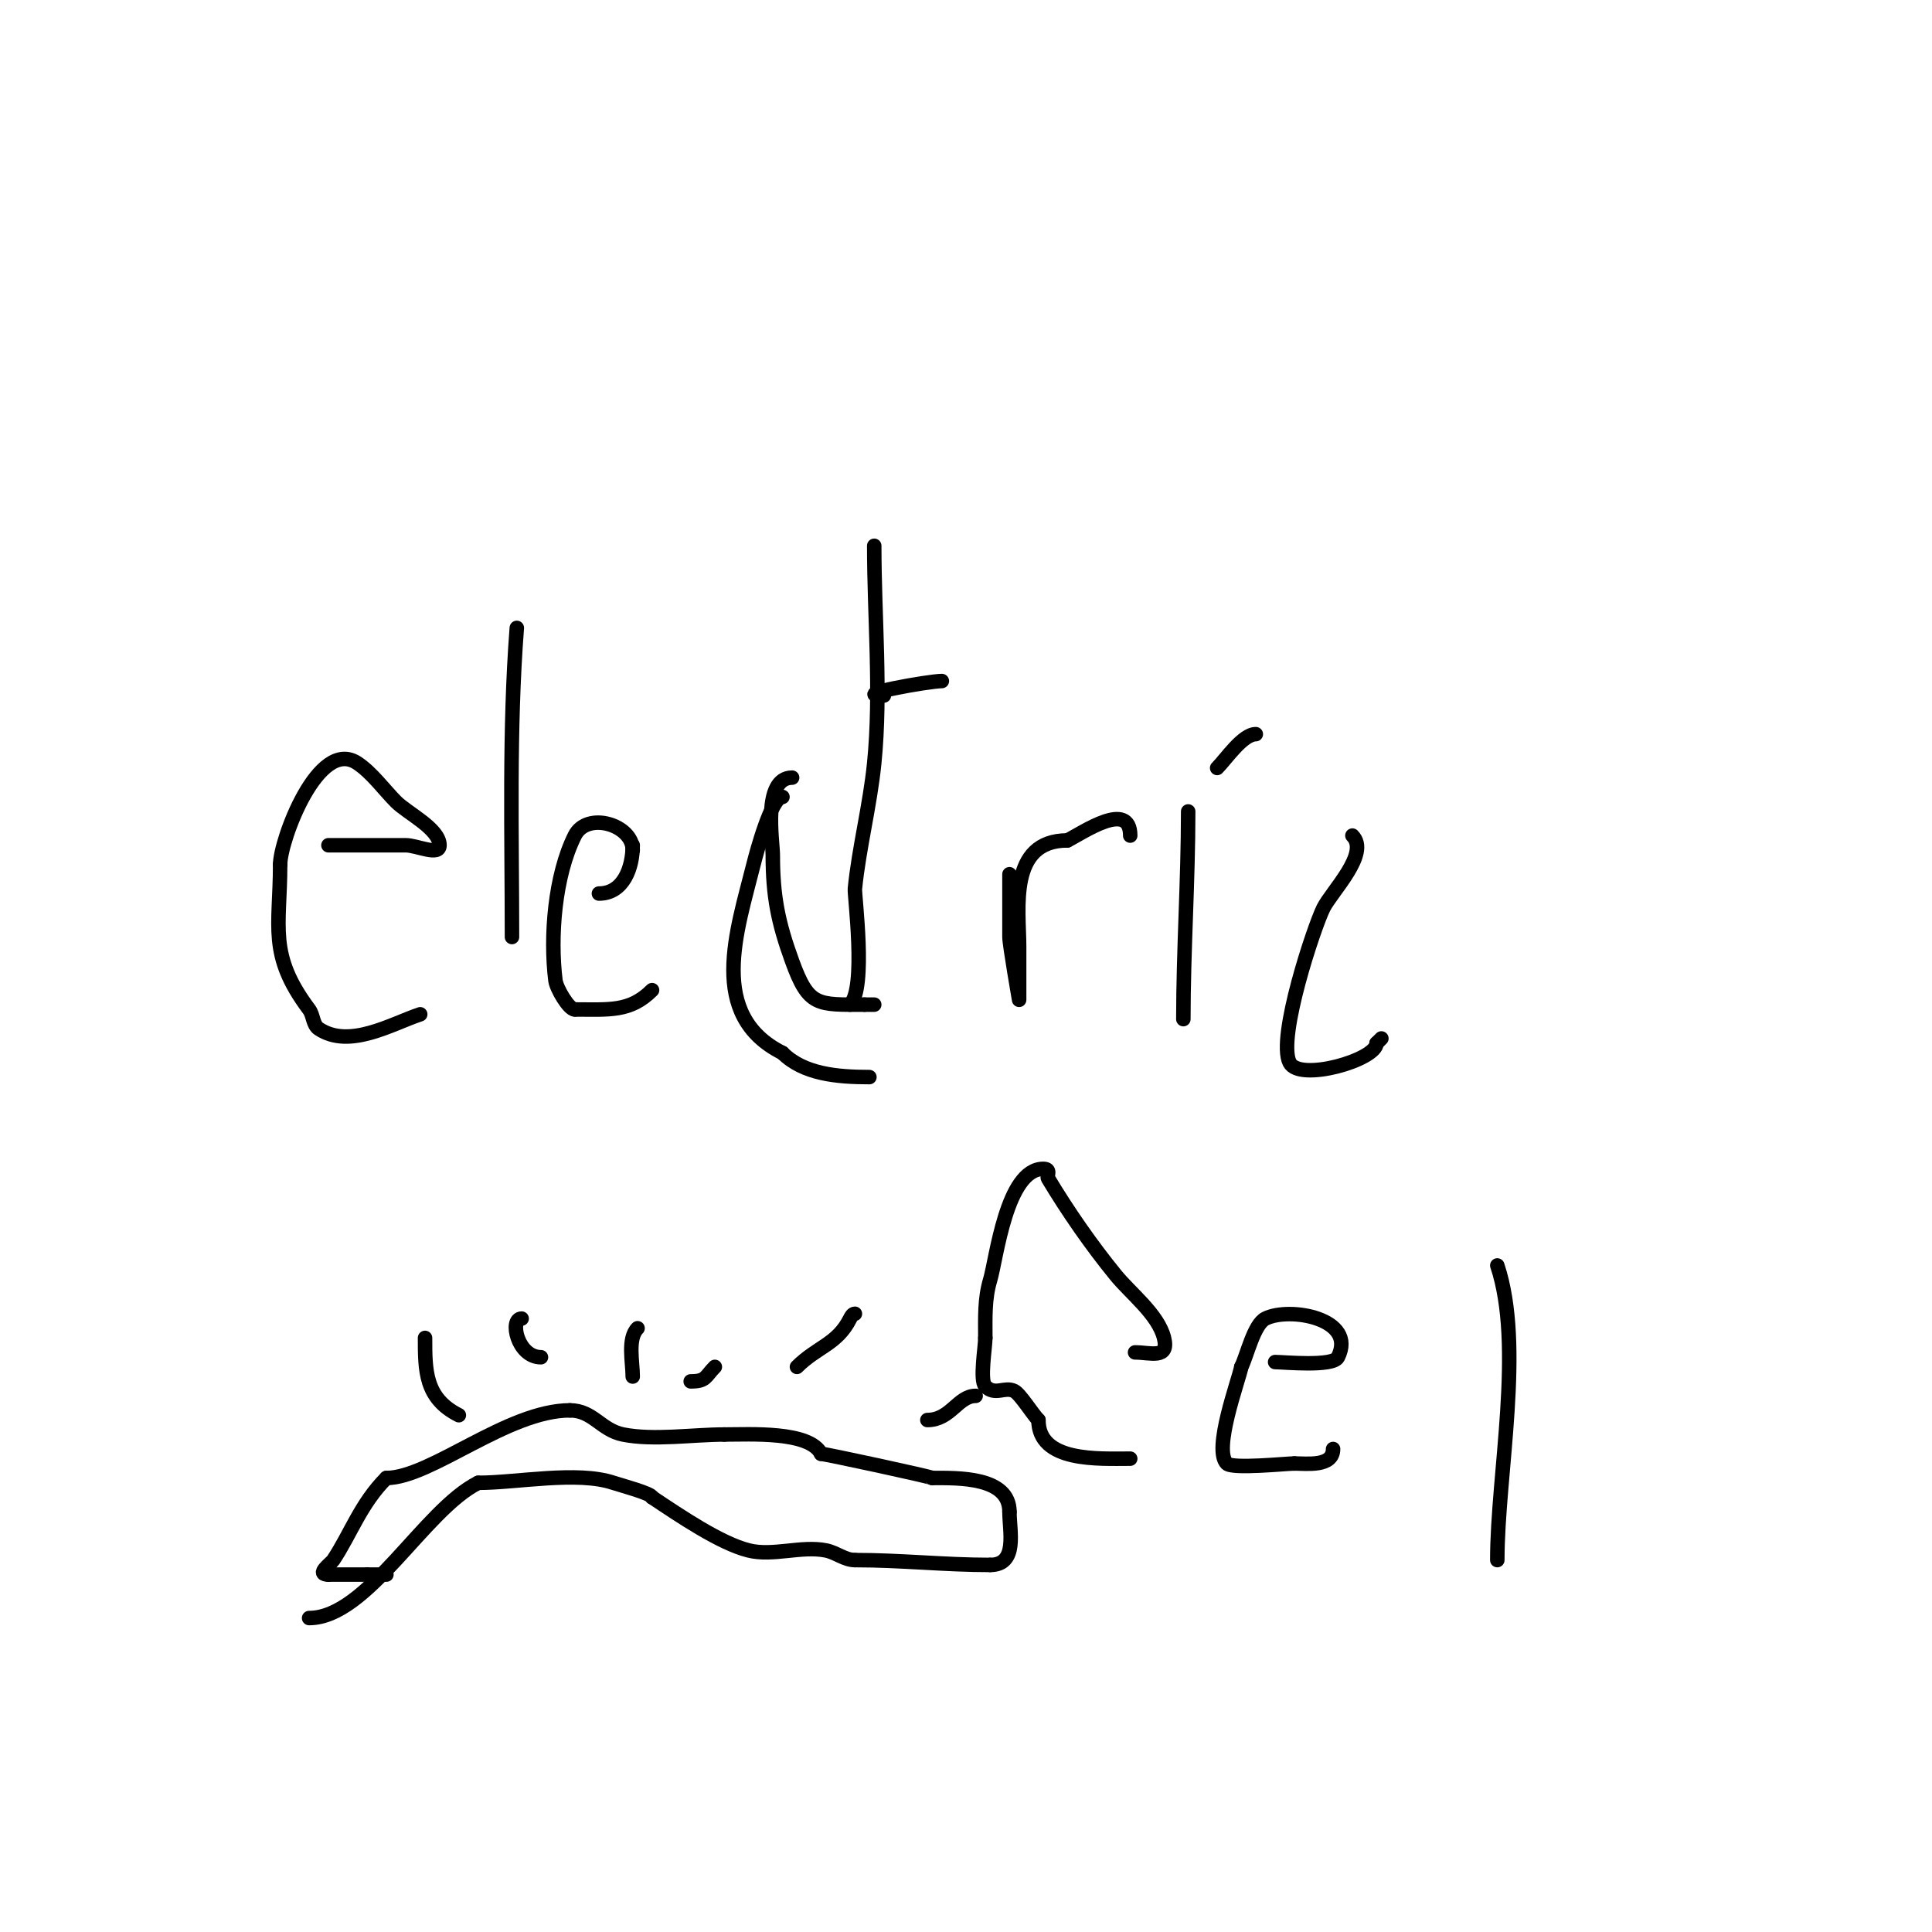 <svg viewBox='0 0 400 400' version='1.1' xmlns='http://www.w3.org/2000/svg' xmlns:xlink='http://www.w3.org/1999/xlink'><g fill='none' stroke='#000000' stroke-width='3' stroke-linecap='round' stroke-linejoin='round'><path d='M64,335c12.051,0 23.798,-22.399 35,-28'/><path d='M99,307c8.02,0 20.48,-2.507 28,0c1.505,0.502 8,2.227 8,3'/><path d='M135,310c5.912,3.941 14.158,9.54 20,11c5.021,1.255 10.919,-1.016 16,0c2.113,0.423 3.895,2 6,2'/><path d='M177,323c9.65,0 18.449,1 28,1'/><path d='M205,324c5.77,0 4,-6.868 4,-11'/><path d='M209,313c0,-7.296 -10.623,-7 -16,-7'/><path d='M193,306c-0.272,-0.272 -22.142,-5 -23,-5'/><path d='M170,301c-2.373,-4.746 -14.74,-4 -20,-4'/><path d='M150,297c-6.531,0 -14.658,1.268 -21,0c-4.584,-0.917 -6.229,-5 -11,-5'/><path d='M118,292c-12.924,0 -28.845,14 -38,14'/><path d='M80,306c-5.337,5.337 -7.408,11.613 -11,17c-0.483,0.724 -3.805,3 -1,3'/><path d='M68,326c2.667,0 5.333,0 8,0'/><path d='M76,326c1.333,0 2.667,0 4,0'/><path d='M95,293c-7.012,-3.506 -7,-9.261 -7,-16'/><path d='M112,281c-4.91,0 -6.561,-8 -4,-8'/><path d='M131,285c0,-2.959 -1.121,-7.879 1,-10'/><path d='M143,286c3.274,0 2.974,-0.974 5,-3'/><path d='M165,283c4.205,-4.205 8.34,-4.679 11,-10c0.211,-0.422 0.529,-1 1,-1'/><path d='M192,294c4.821,0 6.317,-5 10,-5'/><path d='M68,175c5.333,0 10.667,0 16,0c2.333,0 7,2.333 7,0c0,-3.413 -6.628,-6.628 -9,-9c-2.382,-2.382 -4.963,-5.975 -8,-8c-8.091,-5.394 -16,15.959 -16,21'/><path d='M58,179c0,12.939 -2.539,18.614 6,30c0.894,1.193 0.76,3.173 2,4c6.338,4.225 15.056,-1.019 21,-3'/><path d='M107,130c-1.636,21.272 -1,42.666 -1,64'/><path d='M131,176c0,-5.31 -9.466,-8.068 -12,-3c-4.15,8.299 -5.135,20.92 -4,30c0.204,1.635 2.765,6 4,6'/><path d='M119,209c7.144,0 11.44,0.56 16,-4'/><path d='M131,175c0,4.724 -1.962,10 -7,10'/><path d='M164,161c-6.205,0 -4,13.242 -4,16c0,8.542 1.079,13.966 4,22c3.437,9.451 5.203,9 15,9'/><path d='M179,208c0.667,0 1.333,0 2,0'/><path d='M181,113c0,14.736 1.47,30.299 0,45c-0.871,8.706 -3.155,17.551 -4,26c-0.138,1.379 2.416,20.584 -1,24'/><path d='M195,141c-2.608,0 -19.594,3 -12,3'/><path d='M209,181c0,4.333 0,8.667 0,13c0,1.559 2,13 2,13c0,0 0,-10.057 0,-11c0,-7.724 -2.334,-22 10,-22'/><path d='M221,174c3.184,-1.592 13,-8.444 13,-1'/><path d='M246,168c0,14.299 -1,28.901 -1,43'/><path d='M246,159'/><path d='M260,152c-2.716,0 -6.176,5.176 -8,7'/><path d='M280,173c3.676,3.676 -4.253,11.507 -6,15c-1.909,3.818 -9.597,26.806 -7,32c2.028,4.055 18,-0.561 18,-4'/><path d='M285,216l1,-1'/><path d='M235,280c3.179,0 7.127,1.507 6,-3c-1.214,-4.855 -6.848,-9.147 -10,-13c-5.012,-6.126 -9.936,-13.227 -14,-20c-0.359,-0.598 0.743,-2 -1,-2c-7.65,0 -9.706,18.688 -11,23c-1.179,3.929 -1,7.836 -1,12'/><path d='M204,277c0,1.889 -1.182,8.818 0,10c2.057,2.057 3.974,-0.013 6,1c1.217,0.608 3.805,4.805 5,6'/><path d='M215,294c0,8.778 12.449,8 19,8'/><path d='M264,282c1.742,0 11.99,1.019 13,-1c4.019,-8.038 -10.02,-10.49 -15,-8c-2.4,1.2 -3.82,7.64 -5,10'/><path d='M257,283c-0.583,2.916 -5.896,17.104 -3,20c1.173,1.173 12.325,0 14,0'/><path d='M268,303c2.504,0 8,0.749 8,-3'/><path d='M310,262c5.571,16.713 0,43.24 0,61'/><path d='M162,165c-2.255,0 -5.281,11.126 -6,14c-3.432,13.727 -9.616,31.192 6,39'/><path d='M162,218c4.341,4.341 11.223,5 18,5'/></g>
</svg>